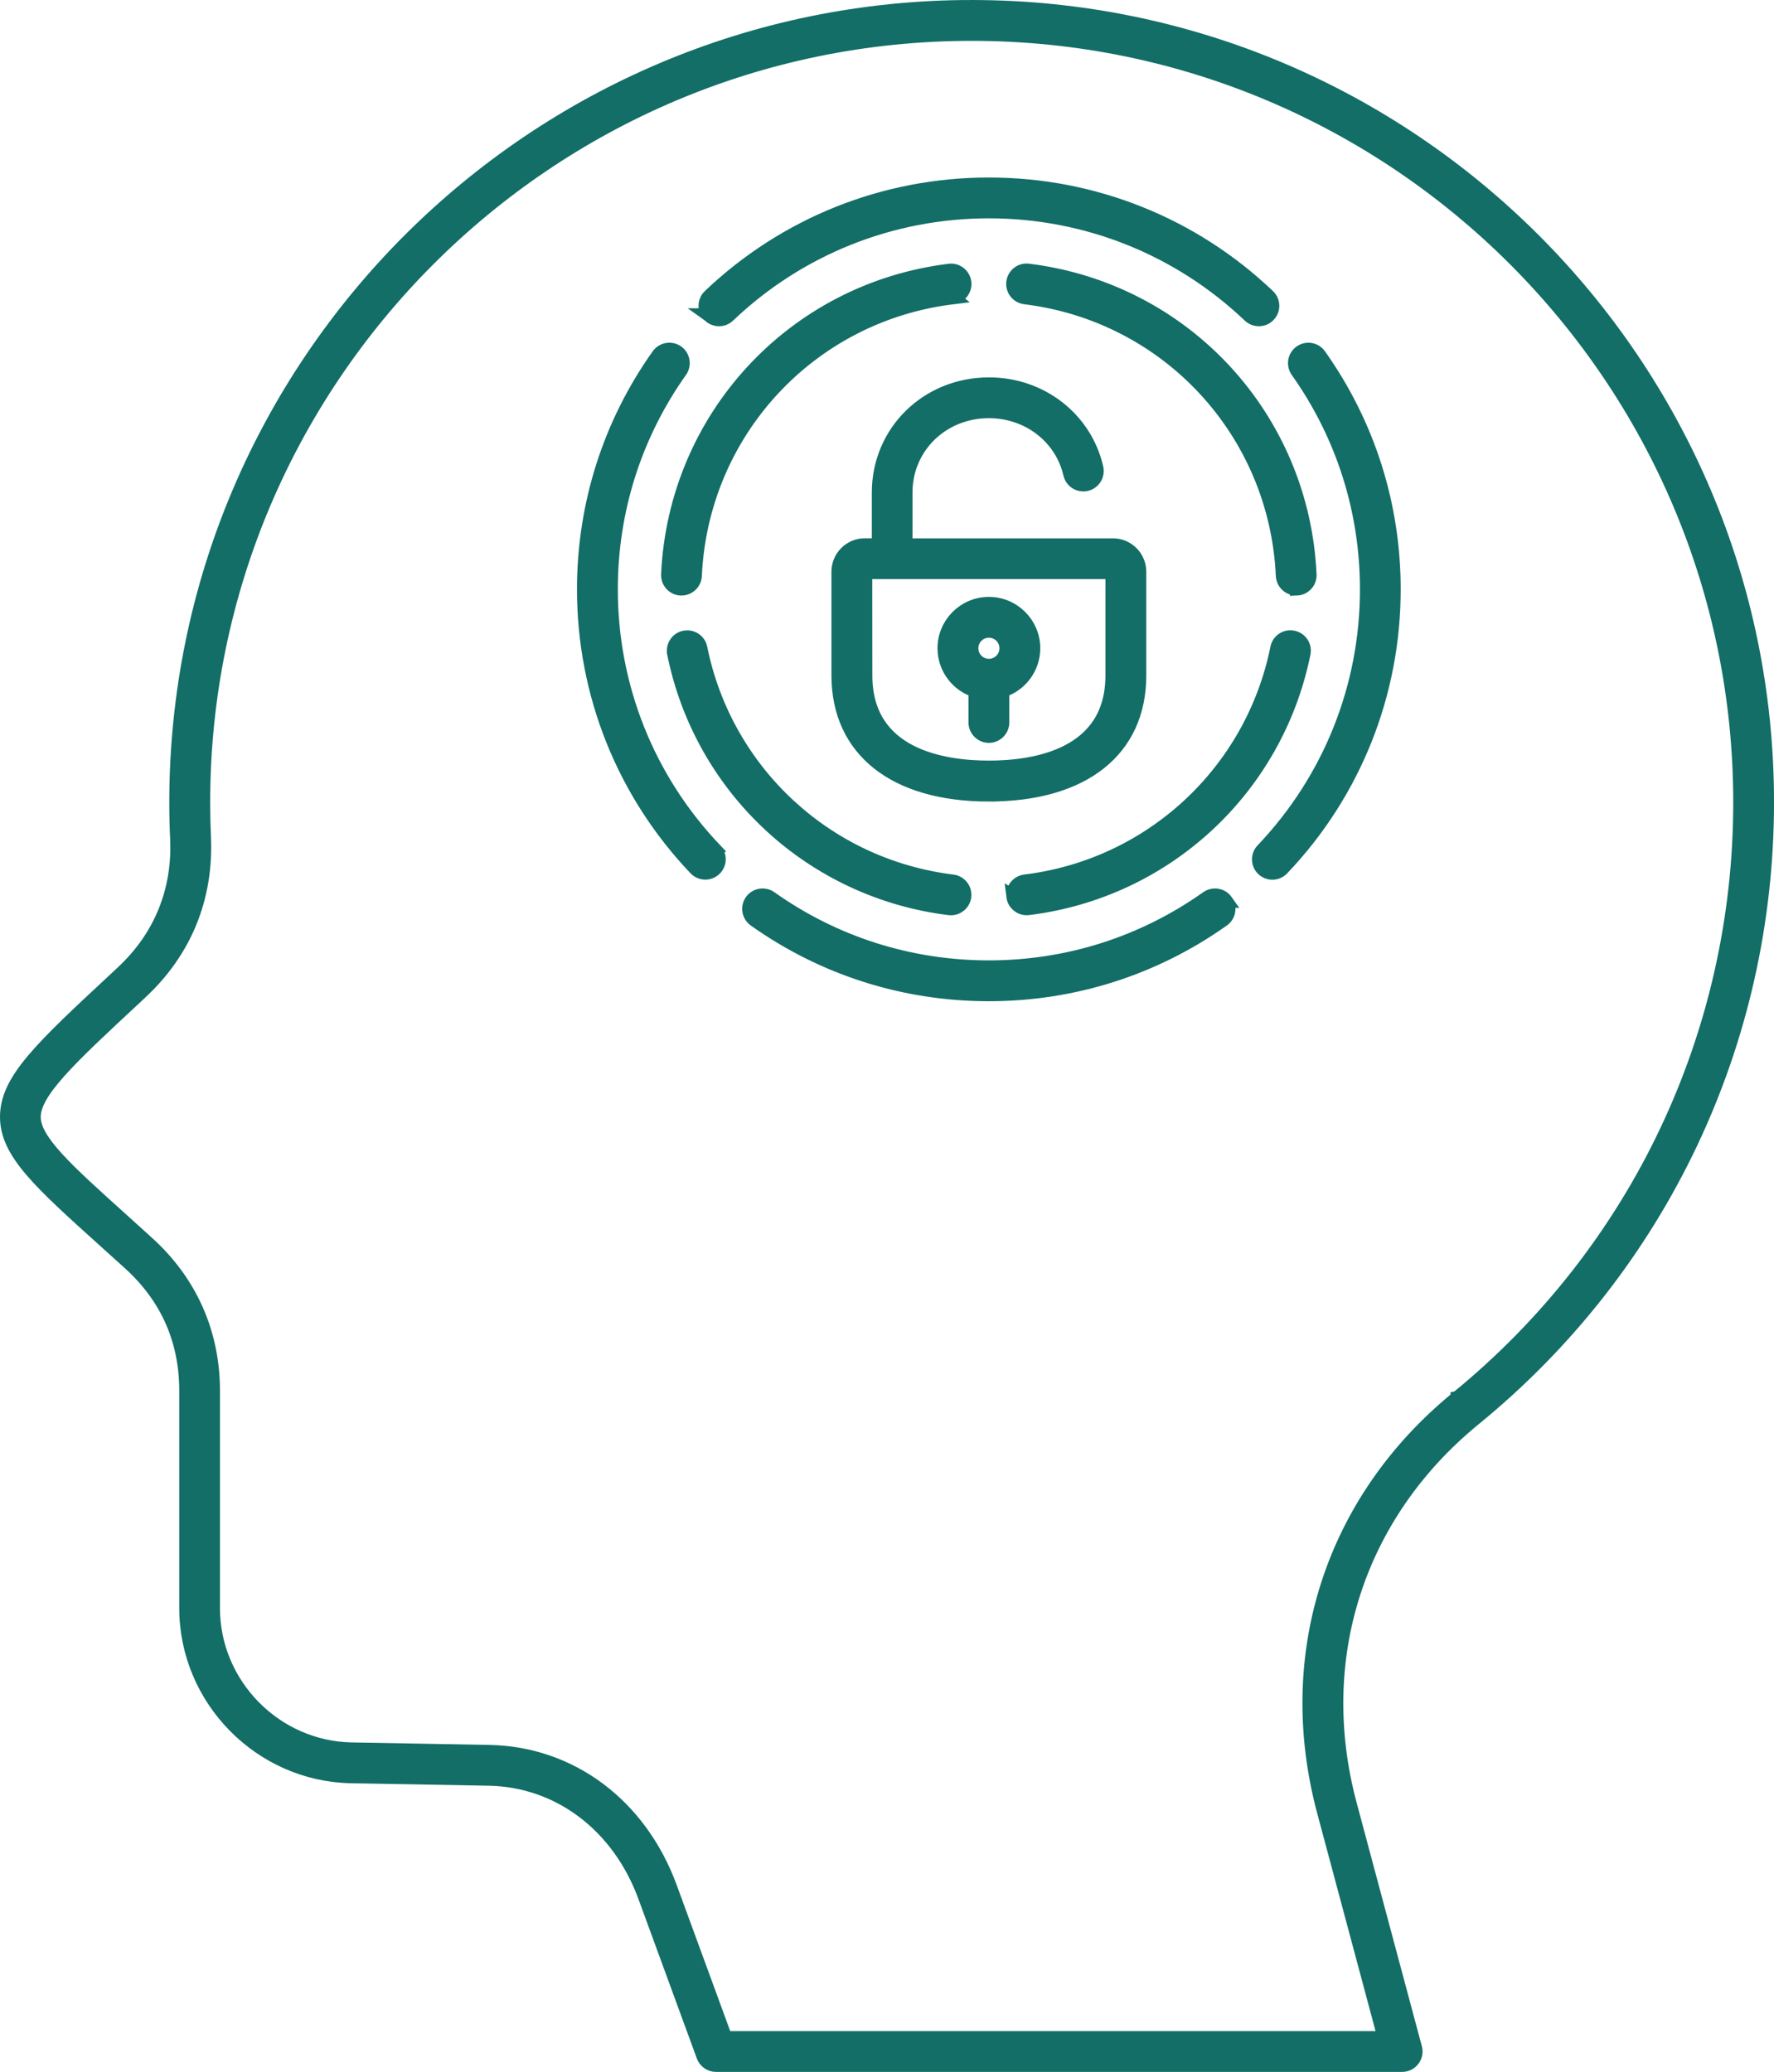 <?xml version="1.0" encoding="UTF-8"?> <svg xmlns="http://www.w3.org/2000/svg" id="Layer_1" data-name="Layer 1" viewBox="0 0 1292.87 1510"><defs><style> .cls-1 { fill: #126e66; stroke: #126e66; stroke-miterlimit: 10; stroke-width: 10px; } </style></defs><path class="cls-1" d="M708.19,5C388.51,5,128.38,265.07,128.38,584.75c0,8.81.19,17.75.62,26.56,1.69,37.94-12.06,71.69-39.87,97.5l-4.06,3.81c-55.12,51.25-80.31,74.62-80.06,101.69.19,25.88,24.06,47.38,71.56,90.19,5.62,5.06,11.62,10.44,17.94,16.19,27.31,24.81,41.13,56.06,41.13,92.93v158.38c0,66.37,54,121.43,120.37,122.62l100.25,1.81c51.06.94,94.69,33.88,113.75,85.94l42.56,116.19c1.44,3.87,5.12,6.44,9.25,6.44h500.07c3.06,0,5.94-1.44,7.81-3.88,1.88-2.44,2.5-5.62,1.69-8.56l-47.5-177.37c-28.5-106.38,5.37-211.51,90.69-281.19,135.56-110.69,213.3-274.43,213.3-449.31.06-319.63-260-579.68-579.68-579.68h0ZM1062.12,1018.75c-91.5,74.68-127.87,187.44-97.31,301.57l44.19,164.95h-480.32l-40.19-109.69c-21.94-59.94-72.5-97.81-131.94-98.88l-100.19-1.81c-55.69-1-101.06-47.19-101.06-102.87v-158.38c0-42.06-16.44-79.25-47.62-107.56-6.31-5.75-12.31-11.12-17.94-16.25-41.87-37.69-64.94-58.5-65.06-75.69-.12-18.31,26.12-42.75,73.81-87.06l4.06-3.81c32.19-29.94,48.13-68.94,46.19-112.88-.38-8.5-.56-17.12-.56-25.62C148.18,275.95,399.43,24.77,708.18,24.77s559.99,251.25,559.99,560c0,168.88-75.12,327.05-206.06,434v-.02ZM516.82,229.69c-3.75-3.94-3.62-10.19.31-13.94,55.12-52.5,127.38-81.38,203.57-81.38s148.44,28.88,203.57,81.38c3.94,3.75,4.13,10,.32,13.94-1.94,2.06-4.57,3.06-7.13,3.06s-4.87-.88-6.81-2.69c-51.44-48.94-118.88-75.94-189.94-75.94s-138.51,26.94-189.93,75.94c-3.94,3.75-10.19,3.56-13.94-.38h-.03ZM521.19,619.44c3.75,3.94,3.62,10.19-.38,13.94-1.94,1.81-4.38,2.69-6.81,2.69-2.62,0-5.19-1.06-7.12-3.06-52.5-55.12-81.38-127.37-81.38-203.51,0-61.56,18.75-120.56,54.25-170.56,3.12-4.44,9.31-5.5,13.75-2.38,4.44,3.12,5.5,9.31,2.38,13.75-33.12,46.69-50.62,101.69-50.62,159.19,0,71.06,26.94,138.51,75.94,189.93h0ZM893.56,656.69c3.13,4.44,2.13,10.62-2.37,13.75-50.07,35.5-109,54.25-170.56,54.25s-120.56-18.75-170.56-54.25c-4.44-3.12-5.5-9.31-2.38-13.75,3.12-4.44,9.31-5.5,13.75-2.38,46.69,33.12,101.69,50.62,159.19,50.62s112.44-17.5,159.18-50.62c4.44-3.12,10.63-2.06,13.75,2.38h0ZM961.56,258.94c35.5,50.06,54.25,109,54.25,170.56,0,76.13-28.87,148.44-81.37,203.57-1.94,2.06-4.56,3.06-7.13,3.06-2.43,0-4.87-.88-6.81-2.69-3.94-3.75-4.13-10-.31-13.94,48.93-51.44,75.93-118.88,75.93-189.93,0-57.44-17.5-112.5-50.62-159.19-3.13-4.44-2.13-10.62,2.31-13.75,4.5-3.19,10.63-2.12,13.75,2.31h0ZM945.12,429.01h-.43c-5.25,0-9.63-4.12-9.88-9.44-4.81-104.75-83.75-190.07-187.81-202.81-5.44-.69-9.25-5.56-8.63-11,.69-5.44,5.56-9.31,11-8.62,113.63,13.94,199.87,107.06,205.12,221.51.32,5.5-3.93,10.13-9.37,10.38h0ZM738.43,653.33c-.69-5.44,3.19-10.31,8.62-11,91.62-11.19,165.44-79.56,183.74-170.07,1.07-5.37,6.25-8.81,11.63-7.69,5.37,1.06,8.81,6.31,7.69,11.63-20,98.81-100.63,173.44-200.7,185.75-.38.06-.81.06-1.19.06-4.94,0-9.19-3.69-9.81-8.69h0ZM694.31,216.77c-104.06,12.75-183.01,98.06-187.81,202.81-.25,5.31-4.62,9.44-9.88,9.44h-.44c-5.44-.25-9.62-4.87-9.38-10.31,5.25-114.44,91.5-207.57,205.12-221.51,5.38-.69,10.31,3.19,11,8.62.62,5.38-3.19,10.31-8.62,10.94h0ZM491.19,476.21c-1.06-5.38,2.38-10.56,7.69-11.62,5.38-1.06,10.56,2.38,11.62,7.69,18.31,90.5,92.12,158.81,183.75,170.07,5.44.69,9.25,5.56,8.62,11-.62,5-4.88,8.69-9.81,8.69-.38,0-.81,0-1.19-.06-100.06-12.31-180.69-86.94-200.69-185.75h0ZM720.7,579.15c68.69,0,109.69-32.44,109.69-86.81v-75.69c0-10.62-8.62-19.31-19.31-19.31h-151.07v-38.38c0-33.19,26.62-59.19,60.69-59.19,28.69,0,53,18.81,59.19,45.69,1.19,5.31,6.5,8.62,11.81,7.44,5.31-1.19,8.62-6.5,7.44-11.81-8.19-35.94-40.44-61.06-78.38-61.06-45.06,0-80.38,34.69-80.38,78.94v38.38l-10.12-.06c-10.62,0-19.31,8.69-19.31,19.31v75.69c.06,54.38,41.06,86.88,109.75,86.88h0ZM630.7,417.02h179.93v75.25c0,58.38-56.38,67.06-89.94,67.06s-89.94-8.69-89.94-67.06l-.06-75.25ZM710.82,503.33v23.19c0,5.44,4.44,9.88,9.88,9.88s9.87-4.44,9.87-9.88v-23.19c13.06-4.19,22.56-16.44,22.56-30.88,0-17.88-14.56-32.44-32.44-32.44s-32.44,14.56-32.44,32.44c0,14.44,9.5,26.69,22.56,30.88ZM720.7,459.76c7,0,12.69,5.69,12.69,12.69s-5.69,12.69-12.69,12.69-12.69-5.69-12.69-12.69,5.69-12.69,12.69-12.69Z"></path></svg> 